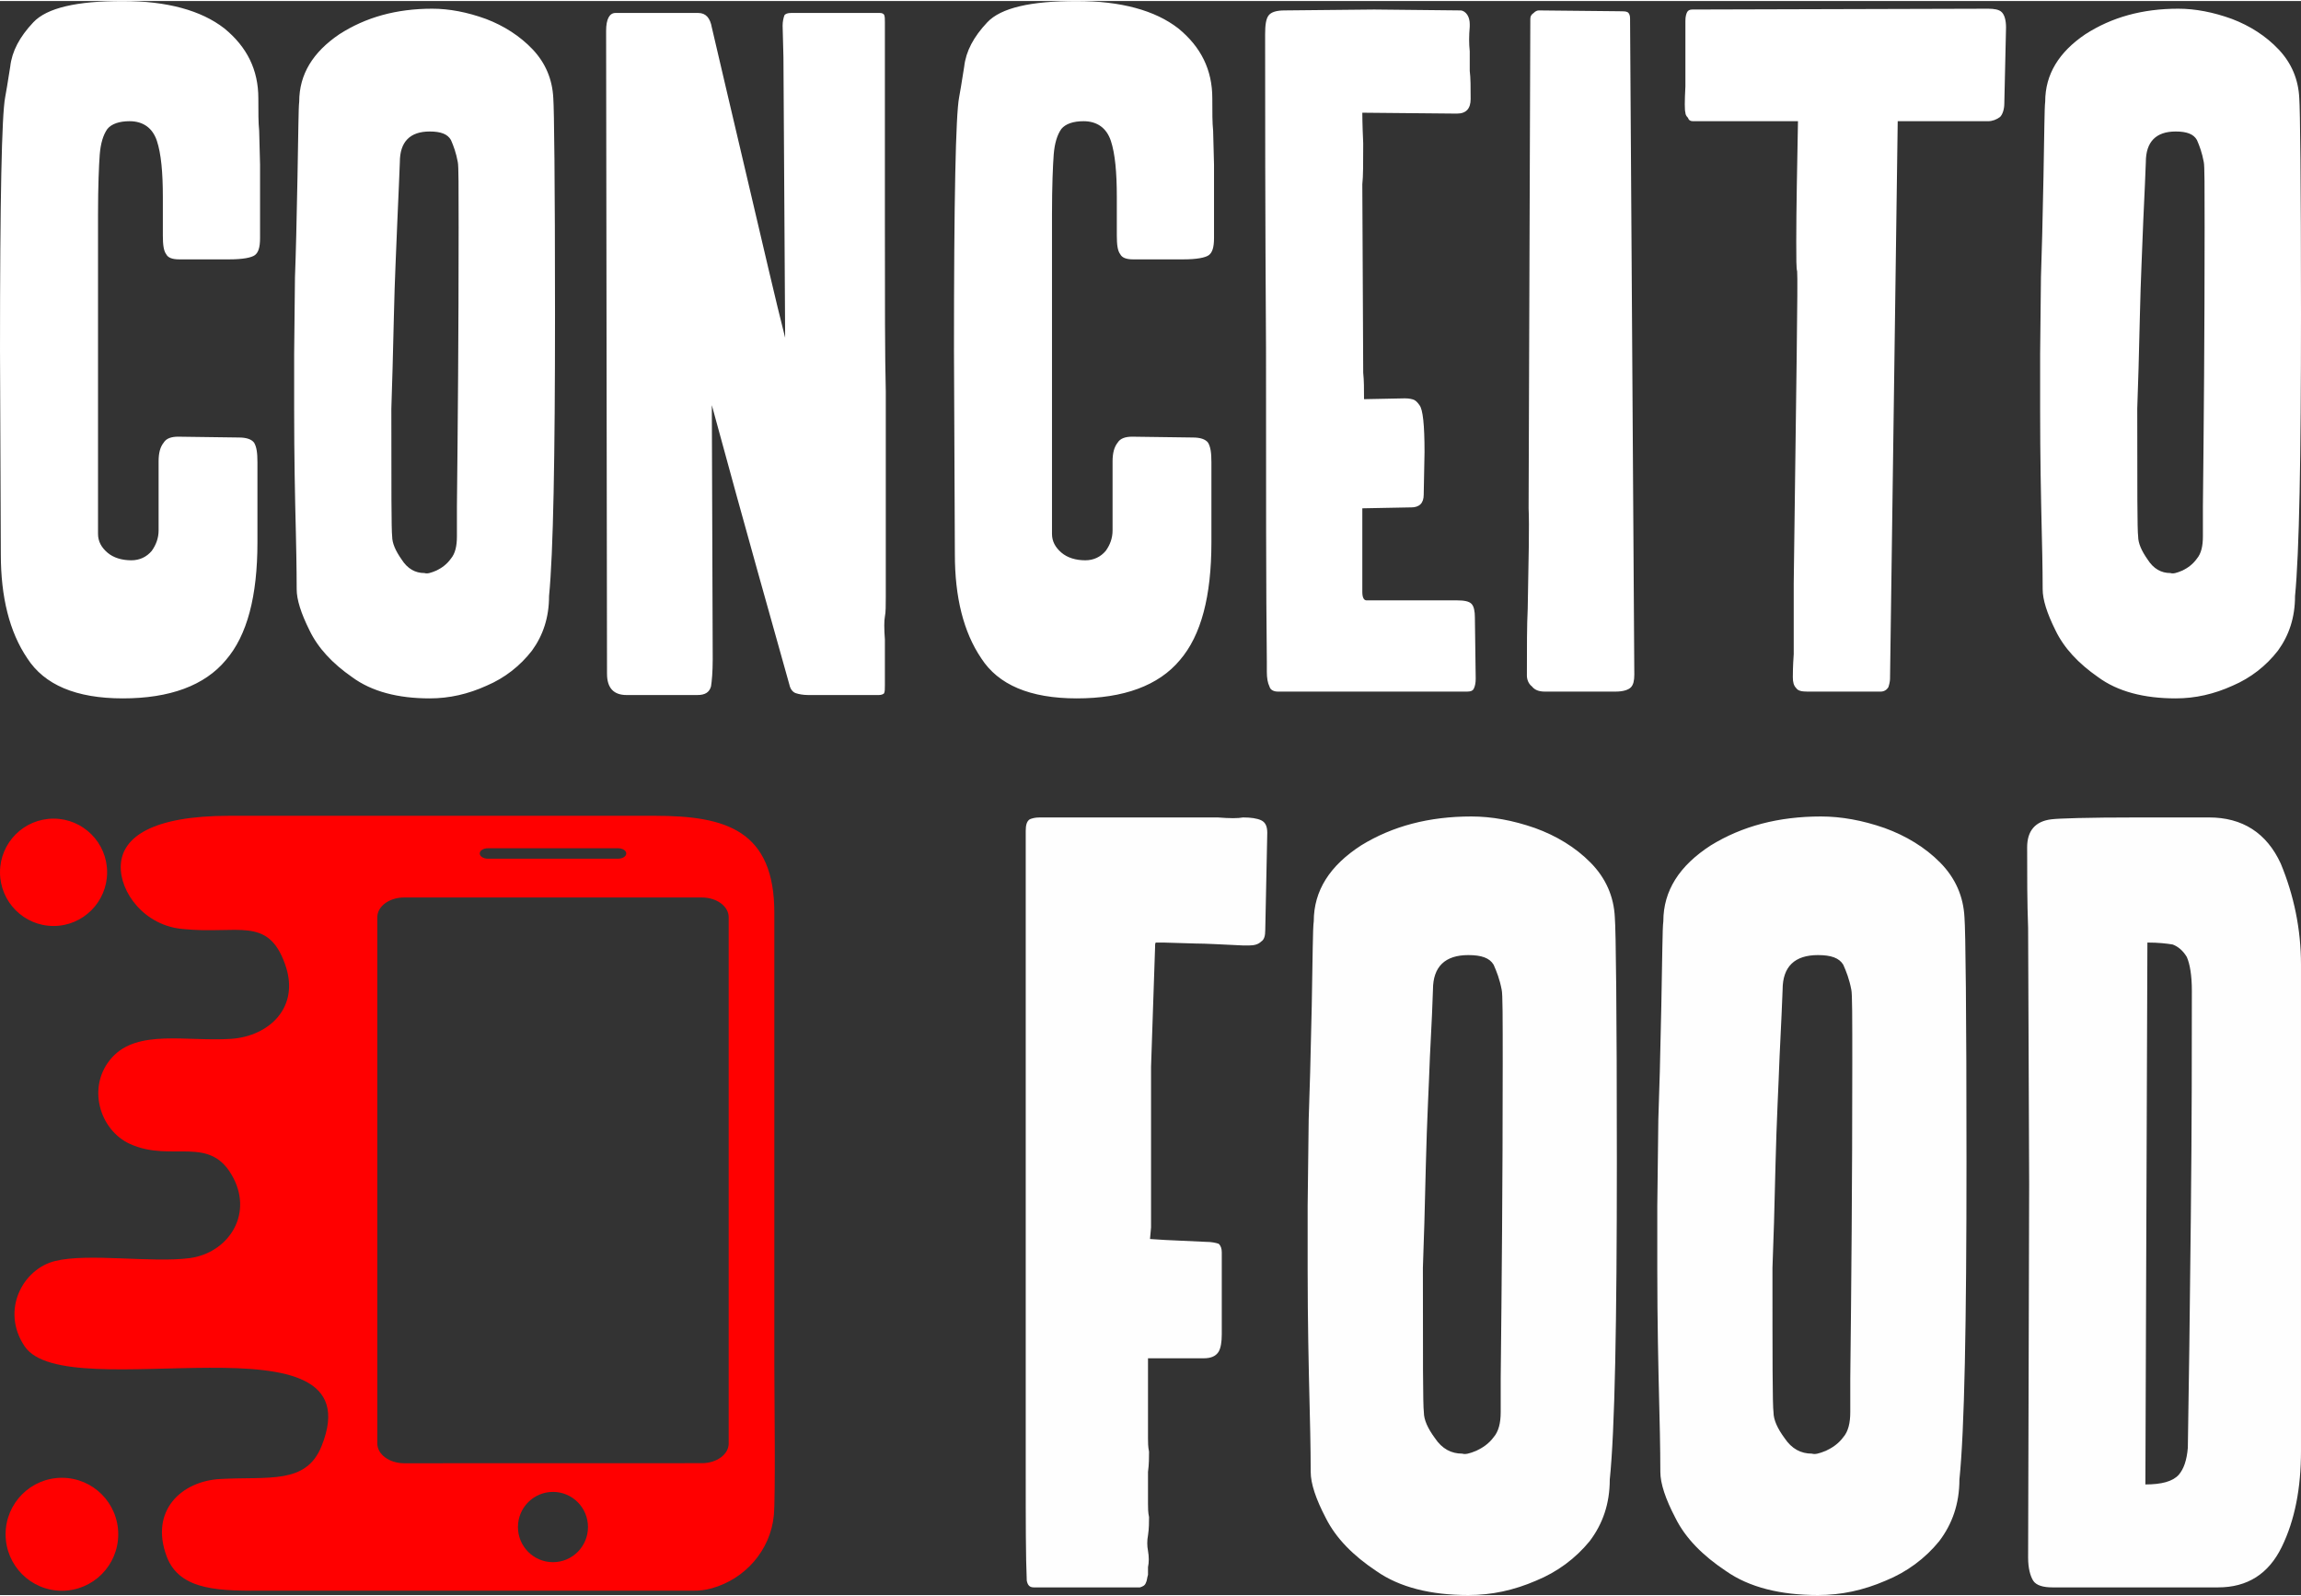 <?xml version="1.0" encoding="UTF-8"?>
<!DOCTYPE svg PUBLIC "-//W3C//DTD SVG 1.1//EN" "http://www.w3.org/Graphics/SVG/1.1/DTD/svg11.dtd">
<!-- Creator: CorelDRAW 2019 (64 Bit) -->
<svg xmlns="http://www.w3.org/2000/svg" xml:space="preserve" width="173px" height="120px" version="1.1" style="shape-rendering:geometricPrecision; text-rendering:geometricPrecision; image-rendering:optimizeQuality; fill-rule:evenodd; clip-rule:evenodd"
viewBox="0 0 30.845 21.368"
 xmlns:xlink="http://www.w3.org/1999/xlink">
 <rect x="0" y="0" width="30.845" height="21.368" fill="#333333" stroke="none"/>
 <defs>
  <style type="text/css">
   <![CDATA[
    .fil2 {fill:red}
    .fil1 {fill:#FEFEFE;fill-rule:nonzero}
    .fil0 {fill:white;fill-rule:nonzero}
   ]]>
  </style>
 </defs>
 <g id="Camada_x0020_1">
  <g id="_2319376403888">
   <path class="fil0" d="M0 9.257m1.646 0.091c0.628,0 1.097,-0.171 1.382,-0.514 0.286,-0.331 0.423,-0.857 0.423,-1.577l0 -1.074c0,-0.126 -0.011,-0.206 -0.045,-0.263 -0.035,-0.046 -0.103,-0.069 -0.206,-0.069l-0.812 -0.011c-0.091,0 -0.16,0.023 -0.194,0.08 -0.046,0.057 -0.068,0.137 -0.068,0.251l0 0.926c0,0.103 -0.035,0.194 -0.092,0.274 -0.068,0.08 -0.16,0.126 -0.274,0.126 -0.126,0 -0.24,-0.034 -0.32,-0.103 -0.08,-0.069 -0.126,-0.149 -0.126,-0.251l0 -4.286c0,-0.377 0.012,-0.651 0.023,-0.8 0.012,-0.148 0.046,-0.263 0.103,-0.343 0.057,-0.068 0.16,-0.103 0.297,-0.103 0.183,0 0.309,0.092 0.366,0.263 0.057,0.172 0.08,0.423 0.08,0.755l0 0.514c0,0.126 0.011,0.206 0.045,0.251 0.023,0.046 0.08,0.069 0.172,0.069l0.674 0c0.183,0 0.297,-0.023 0.343,-0.057 0.046,-0.035 0.069,-0.103 0.069,-0.229l0 -0.983 -0.012 -0.457c-0.011,-0.103 -0.011,-0.24 -0.011,-0.434 0,-0.377 -0.149,-0.686 -0.457,-0.937 -0.309,-0.24 -0.766,-0.366 -1.36,-0.366 -0.617,0 -1.017,0.091 -1.2,0.286 -0.183,0.194 -0.286,0.388 -0.309,0.594 -0.034,0.217 -0.057,0.354 -0.068,0.411 -0.046,0.24 -0.069,1.372 -0.069,3.395l0.011 2.731c0,0.571 0.115,1.04 0.355,1.394 0.228,0.354 0.651,0.537 1.28,0.537zm2.297 -0.091m1.851 -9.154c-0.48,0 -0.891,0.114 -1.246,0.343 -0.354,0.24 -0.537,0.537 -0.537,0.903 -0.011,0.08 -0.011,0.422 -0.023,1.005 -0.011,0.583 -0.022,1.04 -0.034,1.349l-0.011 1.028 0 0.743c0,0.629 0.011,1.177 0.023,1.646 0.011,0.468 0.011,0.72 0.011,0.765 0,0.138 0.057,0.32 0.171,0.549 0.115,0.24 0.309,0.446 0.572,0.629 0.263,0.194 0.617,0.285 1.04,0.285 0.263,0 0.514,-0.057 0.765,-0.171 0.241,-0.103 0.446,-0.263 0.606,-0.469 0.149,-0.205 0.229,-0.445 0.229,-0.731 0.057,-0.583 0.08,-1.852 0.08,-3.783 0,-1.783 -0.012,-2.743 -0.023,-2.891 -0.012,-0.252 -0.103,-0.469 -0.274,-0.652 -0.172,-0.182 -0.389,-0.32 -0.629,-0.411 -0.251,-0.091 -0.491,-0.137 -0.72,-0.137zm0.343 2.057c0.011,0.046 0.011,0.343 0.011,0.88 0,1.406 -0.011,2.651 -0.023,3.737l0 0.4c0,0.126 -0.022,0.228 -0.08,0.297 -0.057,0.08 -0.125,0.126 -0.194,0.16 -0.08,0.034 -0.125,0.046 -0.16,0.034 -0.125,0 -0.228,-0.057 -0.308,-0.183 -0.08,-0.114 -0.126,-0.217 -0.126,-0.308 -0.011,-0.08 -0.011,-0.652 -0.011,-1.714 0.011,-0.309 0.022,-0.72 0.034,-1.235 0.011,-0.514 0.034,-0.937 0.046,-1.268l0.022 -0.503 0.012 -0.297c0,-0.274 0.137,-0.411 0.4,-0.411 0.148,0 0.24,0.034 0.285,0.114 0.035,0.08 0.069,0.171 0.092,0.297zm1.988 7.097m2.4 -4.743c-0.125,-0.491 -0.285,-1.188 -0.503,-2.114 -0.217,-0.926 -0.377,-1.6 -0.48,-2.046 -0.022,-0.125 -0.079,-0.194 -0.182,-0.194l-1.109 0c-0.08,0 -0.126,0.08 -0.126,0.24l0.012 8.617c0,0.194 0.091,0.286 0.263,0.286l0.948 0c0.103,0 0.16,-0.035 0.183,-0.115 0.011,-0.068 0.023,-0.194 0.023,-0.365l-0.012 -3.406c0.469,1.726 0.823,2.971 1.04,3.748 0.012,0.058 0.046,0.103 0.092,0.115 0.034,0.011 0.091,0.023 0.16,0.023l0.948 0c0.035,0 0.058,-0.012 0.069,-0.023 0.011,-0.023 0.011,-0.057 0.011,-0.115l0 -0.24c0,-0.08 0,-0.205 0,-0.365 -0.011,-0.149 -0.011,-0.252 0,-0.309 0.012,-0.057 0.012,-0.148 0.012,-0.263l0 -0.274 0 -1.76 0 -0.72c-0.012,-0.468 -0.012,-1.211 -0.012,-2.251l0 -1.486 0 -1.211c0,-0.046 0,-0.08 -0.011,-0.103 -0.011,-0.012 -0.023,-0.023 -0.057,-0.023l-0.606 0 -0.583 0c-0.045,0 -0.08,0.011 -0.091,0.034 -0.012,0.035 -0.023,0.08 -0.023,0.137l0.011 0.423 0.023 3.76zm2.263 4.743m1.646 0.091c0.628,0 1.097,-0.171 1.383,-0.514 0.285,-0.331 0.422,-0.857 0.422,-1.577l0 -1.074c0,-0.126 -0.011,-0.206 -0.045,-0.263 -0.035,-0.046 -0.103,-0.069 -0.206,-0.069l-0.811 -0.011c-0.092,0 -0.16,0.023 -0.195,0.08 -0.045,0.057 -0.068,0.137 -0.068,0.251l0 0.926c0,0.103 -0.034,0.194 -0.092,0.274 -0.068,0.08 -0.16,0.126 -0.274,0.126 -0.126,0 -0.24,-0.034 -0.32,-0.103 -0.08,-0.069 -0.126,-0.149 -0.126,-0.251l0 -4.286c0,-0.377 0.012,-0.651 0.023,-0.8 0.012,-0.148 0.046,-0.263 0.103,-0.343 0.057,-0.068 0.16,-0.103 0.297,-0.103 0.183,0 0.309,0.092 0.366,0.263 0.057,0.172 0.08,0.423 0.08,0.755l0 0.514c0,0.126 0.011,0.206 0.046,0.251 0.023,0.046 0.08,0.069 0.171,0.069l0.674 0c0.183,0 0.297,-0.023 0.343,-0.057 0.046,-0.035 0.069,-0.103 0.069,-0.229l0 -0.983 -0.012 -0.457c-0.011,-0.103 -0.011,-0.24 -0.011,-0.434 0,-0.377 -0.149,-0.686 -0.457,-0.937 -0.309,-0.24 -0.766,-0.366 -1.36,-0.366 -0.617,0 -1.017,0.091 -1.2,0.286 -0.183,0.194 -0.286,0.388 -0.309,0.594 -0.034,0.217 -0.057,0.354 -0.068,0.411 -0.046,0.24 -0.069,1.372 -0.069,3.395l0.012 2.731c0,0.571 0.114,1.04 0.354,1.394 0.228,0.354 0.651,0.537 1.28,0.537zm2.525 -0.091m2.572 -7.748c0.125,0 0.183,-0.069 0.183,-0.195 0,-0.16 0,-0.285 -0.012,-0.377 0,-0.068 0,-0.16 0,-0.263 -0.011,-0.103 -0.011,-0.205 0,-0.331l0 -0.034c0,-0.046 -0.011,-0.092 -0.034,-0.126 -0.023,-0.034 -0.057,-0.057 -0.092,-0.057l-1.154 -0.012 -1.2 0.012c-0.114,0 -0.183,0.023 -0.217,0.068 -0.034,0.046 -0.046,0.126 -0.046,0.252 0,0.937 0,2.343 0.012,4.217 0,1.874 0,3.268 0.011,4.194l0 0.137c0,0.08 0.012,0.149 0.035,0.194 0.011,0.046 0.057,0.069 0.114,0.069l1.177 0 0.446 0 0.914 0c0.046,0 0.08,-0.012 0.091,-0.046 0.012,-0.023 0.023,-0.068 0.023,-0.126l-0.011 -0.822c0,-0.08 -0.012,-0.149 -0.046,-0.183 -0.034,-0.035 -0.103,-0.046 -0.194,-0.046l-1.212 0c-0.034,0 -0.057,-0.034 -0.057,-0.114l0 -0.263 0 -0.583 0 -0.183 0 -0.091 0.629 -0.012 0.023 0c0.114,0 0.171,-0.057 0.171,-0.171l0.011 -0.572c0,-0.365 -0.022,-0.571 -0.068,-0.628 -0.023,-0.034 -0.046,-0.057 -0.069,-0.069 -0.022,-0.011 -0.068,-0.022 -0.125,-0.022l-0.549 0.011c0,-0.137 0,-0.251 -0.011,-0.354l-0.012 -2.526c0.012,-0.103 0.012,-0.286 0.012,-0.548 -0.012,-0.263 -0.012,-0.4 -0.012,-0.412l1.269 0.012zm0.937 7.748m0 -0.217c0,0.057 0.023,0.114 0.068,0.148 0.035,0.046 0.092,0.069 0.172,0.069l0.948 0c0.103,0 0.172,-0.023 0.206,-0.057 0.034,-0.035 0.046,-0.092 0.046,-0.172l-0.057 -8.799c0,-0.035 -0.012,-0.069 -0.035,-0.08 -0.022,-0.012 -0.057,-0.012 -0.114,-0.012l-1.074 -0.011c-0.023,0 -0.046,0.011 -0.069,0.034 -0.034,0.023 -0.045,0.046 -0.045,0.08l-0.023 6.56c0.011,0.228 0,0.674 -0.012,1.348 -0.011,0.217 -0.011,0.515 -0.011,0.892zm2.114 0.217m4.069 -9.154c0.08,0 0.148,0.011 0.182,0.046 0.035,0.034 0.058,0.102 0.058,0.205l-0.023 1.017c0,0.08 -0.023,0.149 -0.057,0.183 -0.046,0.035 -0.103,0.057 -0.16,0.057l-1.212 0 -0.103 7.474c0,0.035 -0.011,0.08 -0.023,0.115 -0.022,0.034 -0.057,0.057 -0.102,0.057l-0.983 0c-0.08,0 -0.126,-0.012 -0.149,-0.046 -0.034,-0.034 -0.046,-0.08 -0.046,-0.148 0,-0.035 0,-0.138 0.012,-0.309 0,-0.171 0,-0.491 0,-0.949 0.034,-2.674 0.057,-4.068 0.046,-4.182 -0.012,-0.035 -0.012,-0.172 -0.012,-0.4 0,-0.446 0.012,-0.983 0.023,-1.612l-1.406 0c-0.034,0 -0.057,-0.011 -0.068,-0.045 -0.023,-0.023 -0.035,-0.046 -0.035,-0.069 -0.011,-0.034 -0.011,-0.148 0,-0.354 0,-0.194 0,-0.366 0,-0.492l0 -0.388c0,-0.057 0.012,-0.092 0.023,-0.114 0.012,-0.023 0.035,-0.035 0.069,-0.035l3.966 -0.011zm0.697 9.154m1.851 -9.154c-0.48,0 -0.891,0.114 -1.246,0.343 -0.354,0.24 -0.537,0.537 -0.537,0.903 -0.011,0.08 -0.011,0.422 -0.023,1.005 -0.011,0.583 -0.023,1.04 -0.034,1.349l-0.011 1.028 0 0.743c0,0.629 0.011,1.177 0.022,1.646 0.012,0.468 0.012,0.72 0.012,0.765 0,0.138 0.057,0.32 0.171,0.549 0.115,0.24 0.309,0.446 0.572,0.629 0.263,0.194 0.617,0.285 1.04,0.285 0.263,0 0.514,-0.057 0.765,-0.171 0.24,-0.103 0.446,-0.263 0.606,-0.469 0.149,-0.205 0.229,-0.445 0.229,-0.731 0.057,-0.583 0.08,-1.852 0.08,-3.783 0,-1.783 -0.012,-2.743 -0.023,-2.891 -0.012,-0.252 -0.103,-0.469 -0.275,-0.652 -0.171,-0.182 -0.388,-0.32 -0.628,-0.411 -0.251,-0.091 -0.491,-0.137 -0.72,-0.137zm0.343 2.057c0.011,0.046 0.011,0.343 0.011,0.88 0,1.406 -0.011,2.651 -0.023,3.737l0 0.4c0,0.126 -0.022,0.228 -0.08,0.297 -0.057,0.08 -0.125,0.126 -0.194,0.16 -0.08,0.034 -0.126,0.046 -0.16,0.034 -0.126,0 -0.228,-0.057 -0.308,-0.183 -0.08,-0.114 -0.126,-0.217 -0.126,-0.308 -0.012,-0.08 -0.012,-0.652 -0.012,-1.714 0.012,-0.309 0.023,-0.72 0.035,-1.235 0.011,-0.514 0.034,-0.937 0.045,-1.268l0.023 -0.503 0.012 -0.297c0,-0.274 0.137,-0.411 0.4,-0.411 0.148,0 0.24,0.034 0.285,0.114 0.035,0.08 0.069,0.171 0.092,0.297z"/>
   <path class="fil1" d="M13.75 21.265m0.014 -0.09c0.013,0.064 0.04,0.09 0.095,0.09l0.867 0 0.555 0c0.041,-0.013 0.068,-0.026 0.081,-0.065 0.014,-0.025 0.014,-0.064 0.027,-0.103 0,-0.038 0,-0.077 0,-0.103 0.014,-0.064 0.014,-0.142 0,-0.219 -0.013,-0.065 -0.013,-0.142 0,-0.207 0.014,-0.09 0.014,-0.18 0.014,-0.245 -0.014,-0.064 -0.014,-0.129 -0.014,-0.18l0 -0.426c0.014,-0.103 0.014,-0.194 0.014,-0.271 -0.014,-0.065 -0.014,-0.129 -0.014,-0.181l0 -0.438 0 -0.375 0 -0.258 0.19 0 0.555 0c0.095,0 0.163,-0.025 0.203,-0.09 0.028,-0.051 0.041,-0.129 0.041,-0.232l0 -1.097c0,-0.051 -0.013,-0.09 -0.041,-0.116 -0.04,-0.013 -0.094,-0.026 -0.176,-0.026l-0.541 -0.025 -0.204 -0.013 0.014 -0.155 0 -1.445 0 -0.71 0.054 -1.6c0,-0.038 0,-0.064 0.014,-0.064l0.094 0 0.434 0.013c0.135,0 0.352,0.013 0.637,0.026l0.081 0c0.067,0 0.122,-0.013 0.162,-0.052 0.041,-0.026 0.055,-0.077 0.055,-0.155l0.027 -1.303c0,-0.09 -0.027,-0.142 -0.082,-0.168 -0.054,-0.025 -0.135,-0.038 -0.243,-0.038 -0.068,0.013 -0.177,0.013 -0.339,0 -0.163,0 -0.298,0 -0.393,0l-0.339 0 -1.652 0c-0.068,0 -0.108,0.013 -0.136,0.025 -0.04,0.026 -0.054,0.078 -0.054,0.155l0 2.245 0 6.374c0,0.632 0,1.109 0.014,1.432zm3.765 0.09m2.195 -10.334c-0.569,0 -1.057,0.129 -1.477,0.387 -0.42,0.271 -0.636,0.606 -0.636,1.019 -0.014,0.09 -0.014,0.477 -0.027,1.135 -0.014,0.658 -0.028,1.174 -0.041,1.523l-0.014 1.161 0 0.839c0,0.709 0.014,1.328 0.027,1.857 0.014,0.529 0.014,0.813 0.014,0.865 0,0.155 0.068,0.361 0.203,0.619 0.136,0.271 0.366,0.503 0.677,0.71 0.312,0.219 0.732,0.322 1.233,0.322 0.312,0 0.61,-0.064 0.908,-0.193 0.284,-0.116 0.528,-0.297 0.718,-0.529 0.176,-0.232 0.27,-0.503 0.27,-0.826 0.068,-0.658 0.095,-2.09 0.095,-4.27 0,-2.013 -0.013,-3.097 -0.027,-3.265 -0.013,-0.283 -0.122,-0.529 -0.325,-0.735 -0.203,-0.206 -0.46,-0.361 -0.745,-0.464 -0.298,-0.104 -0.582,-0.155 -0.853,-0.155zm0.406 2.322c0.014,0.052 0.014,0.387 0.014,0.993 0,1.587 -0.014,2.994 -0.027,4.219l0 0.452c0,0.142 -0.028,0.258 -0.095,0.335 -0.068,0.091 -0.149,0.142 -0.231,0.181 -0.094,0.039 -0.149,0.052 -0.189,0.039 -0.149,0 -0.271,-0.065 -0.366,-0.207 -0.095,-0.129 -0.149,-0.245 -0.149,-0.348 -0.013,-0.09 -0.013,-0.735 -0.013,-1.935 0.013,-0.349 0.027,-0.813 0.04,-1.394 0.014,-0.58 0.041,-1.058 0.054,-1.432l0.028 -0.567 0.013 -0.336c0,-0.31 0.163,-0.464 0.474,-0.464 0.176,0 0.285,0.038 0.339,0.129 0.04,0.09 0.081,0.193 0.108,0.335zm2.086 8.012m2.195 -10.334c-0.569,0 -1.057,0.129 -1.477,0.387 -0.42,0.271 -0.637,0.606 -0.637,1.019 -0.013,0.09 -0.013,0.477 -0.027,1.135 -0.013,0.658 -0.027,1.174 -0.04,1.523l-0.014 1.161 0 0.839c0,0.709 0.014,1.328 0.027,1.857 0.014,0.529 0.014,0.813 0.014,0.865 0,0.155 0.068,0.361 0.203,0.619 0.135,0.271 0.366,0.503 0.677,0.71 0.312,0.219 0.732,0.322 1.233,0.322 0.311,0 0.609,-0.064 0.907,-0.193 0.285,-0.116 0.529,-0.297 0.718,-0.529 0.176,-0.232 0.271,-0.503 0.271,-0.826 0.068,-0.658 0.095,-2.09 0.095,-4.27 0,-2.013 -0.013,-3.097 -0.027,-3.265 -0.014,-0.283 -0.122,-0.529 -0.325,-0.735 -0.203,-0.206 -0.461,-0.361 -0.745,-0.464 -0.298,-0.104 -0.583,-0.155 -0.853,-0.155zm0.406 2.322c0.013,0.052 0.013,0.387 0.013,0.993 0,1.587 -0.013,2.994 -0.027,4.219l0 0.452c0,0.142 -0.027,0.258 -0.094,0.335 -0.068,0.091 -0.149,0.142 -0.231,0.181 -0.095,0.039 -0.149,0.052 -0.189,0.039 -0.149,0 -0.271,-0.065 -0.366,-0.207 -0.095,-0.129 -0.149,-0.245 -0.149,-0.348 -0.014,-0.09 -0.014,-0.735 -0.014,-1.935 0.014,-0.349 0.028,-0.813 0.041,-1.394 0.014,-0.58 0.041,-1.058 0.054,-1.432l0.027 -0.567 0.014 -0.336c0,-0.31 0.162,-0.464 0.474,-0.464 0.176,0 0.284,0.038 0.339,0.129 0.04,0.09 0.081,0.193 0.108,0.335zm2.357 8.012m3.671 -1.832c0,0.503 -0.082,0.929 -0.258,1.29 -0.176,0.361 -0.46,0.542 -0.853,0.542l-2.221 0c-0.122,0 -0.217,-0.026 -0.258,-0.09 -0.04,-0.065 -0.068,-0.168 -0.068,-0.31l0.014 -5.006 -0.014 -3.432c-0.013,-0.348 -0.013,-0.709 -0.013,-1.083 0,-0.22 0.108,-0.349 0.325,-0.375 0.095,-0.012 0.474,-0.025 1.151,-0.025l0.962 0c0.447,0 0.772,0.206 0.962,0.619 0.176,0.426 0.271,0.877 0.271,1.355l0 6.515zm-1.463 -6.167c0,-0.206 -0.027,-0.361 -0.068,-0.452 -0.054,-0.09 -0.122,-0.142 -0.19,-0.167 -0.081,-0.013 -0.189,-0.026 -0.338,-0.026l-0.027 7.264c0.216,0 0.365,-0.039 0.447,-0.129 0.067,-0.078 0.108,-0.194 0.122,-0.362 0.013,-0.761 0.027,-1.793 0.04,-3.07 0.014,-1.278 0.014,-2.297 0.014,-3.058z"/>
   <path class="fil2" d="M0.718 10.96c0.396,0 0.718,0.322 0.718,0.719 0,0.397 -0.322,0.72 -0.718,0.72 -0.397,0 -0.718,-0.323 -0.718,-0.72 0,-0.397 0.321,-0.719 0.718,-0.719zm0.112 8.836c0.417,0 0.755,0.339 0.755,0.757 0,0.418 -0.338,0.757 -0.755,0.757 -0.417,0 -0.755,-0.339 -0.755,-0.757 0,-0.418 0.338,-0.757 0.755,-0.757zm8.715 1.48c0.444,-0.125 0.782,-0.508 0.828,-0.974 0.025,-0.254 0.007,-1.634 0.007,-2.006l0 -6.068c0.002,-1.113 -0.65,-1.306 -1.6,-1.306l-5.706 0c-1.031,0 -1.437,0.284 -1.455,0.662 -0.017,0.36 0.317,0.815 0.839,0.856 0.727,0.074 1.13,-0.175 1.36,0.463 0.216,0.585 -0.214,0.977 -0.724,1.009 -0.595,0.038 -1.246,-0.132 -1.591,0.248 -0.348,0.384 -0.171,0.975 0.24,1.161 0.565,0.256 1.08,-0.139 1.387,0.459 0.261,0.509 -0.085,1.004 -0.587,1.071 -0.505,0.067 -1.36,-0.071 -1.805,0.039 -0.435,0.107 -0.73,0.664 -0.408,1.143 0.564,0.842 4.726,-0.52 3.981,1.337 -0.208,0.519 -0.707,0.406 -1.359,0.442 -0.522,0.029 -0.946,0.425 -0.718,1.037 0.177,0.475 0.739,0.462 1.34,0.46l5.706 0c0.103,0 0.164,-0.005 0.265,-0.033zm-2.132 -0.349c0.259,0 0.469,-0.211 0.469,-0.471 0,-0.26 -0.21,-0.471 -0.469,-0.471 -0.26,0 -0.47,0.211 -0.47,0.471 0,0.26 0.21,0.471 0.47,0.471zm-0.873 -9.57l1.745 0c0.061,0 0.11,0.031 0.11,0.07l0 0c0,0.039 -0.049,0.07 -0.109,0.07l-1.746 0c-0.06,0 -0.109,-0.031 -0.109,-0.07l0 0c0,-0.039 0.049,-0.07 0.109,-0.07l0 0zm-1.124 0.66l3.993 0c0.198,0 0.359,0.118 0.359,0.264l0 7.056c0,0.145 -0.161,0.263 -0.359,0.263l-3.993 0.001c-0.197,-0.001 -0.358,-0.119 -0.358,-0.264l0 -7.056c0,-0.146 0.161,-0.264 0.359,-0.264l-0.001 0z"/>
  </g>
 </g>
</svg>
